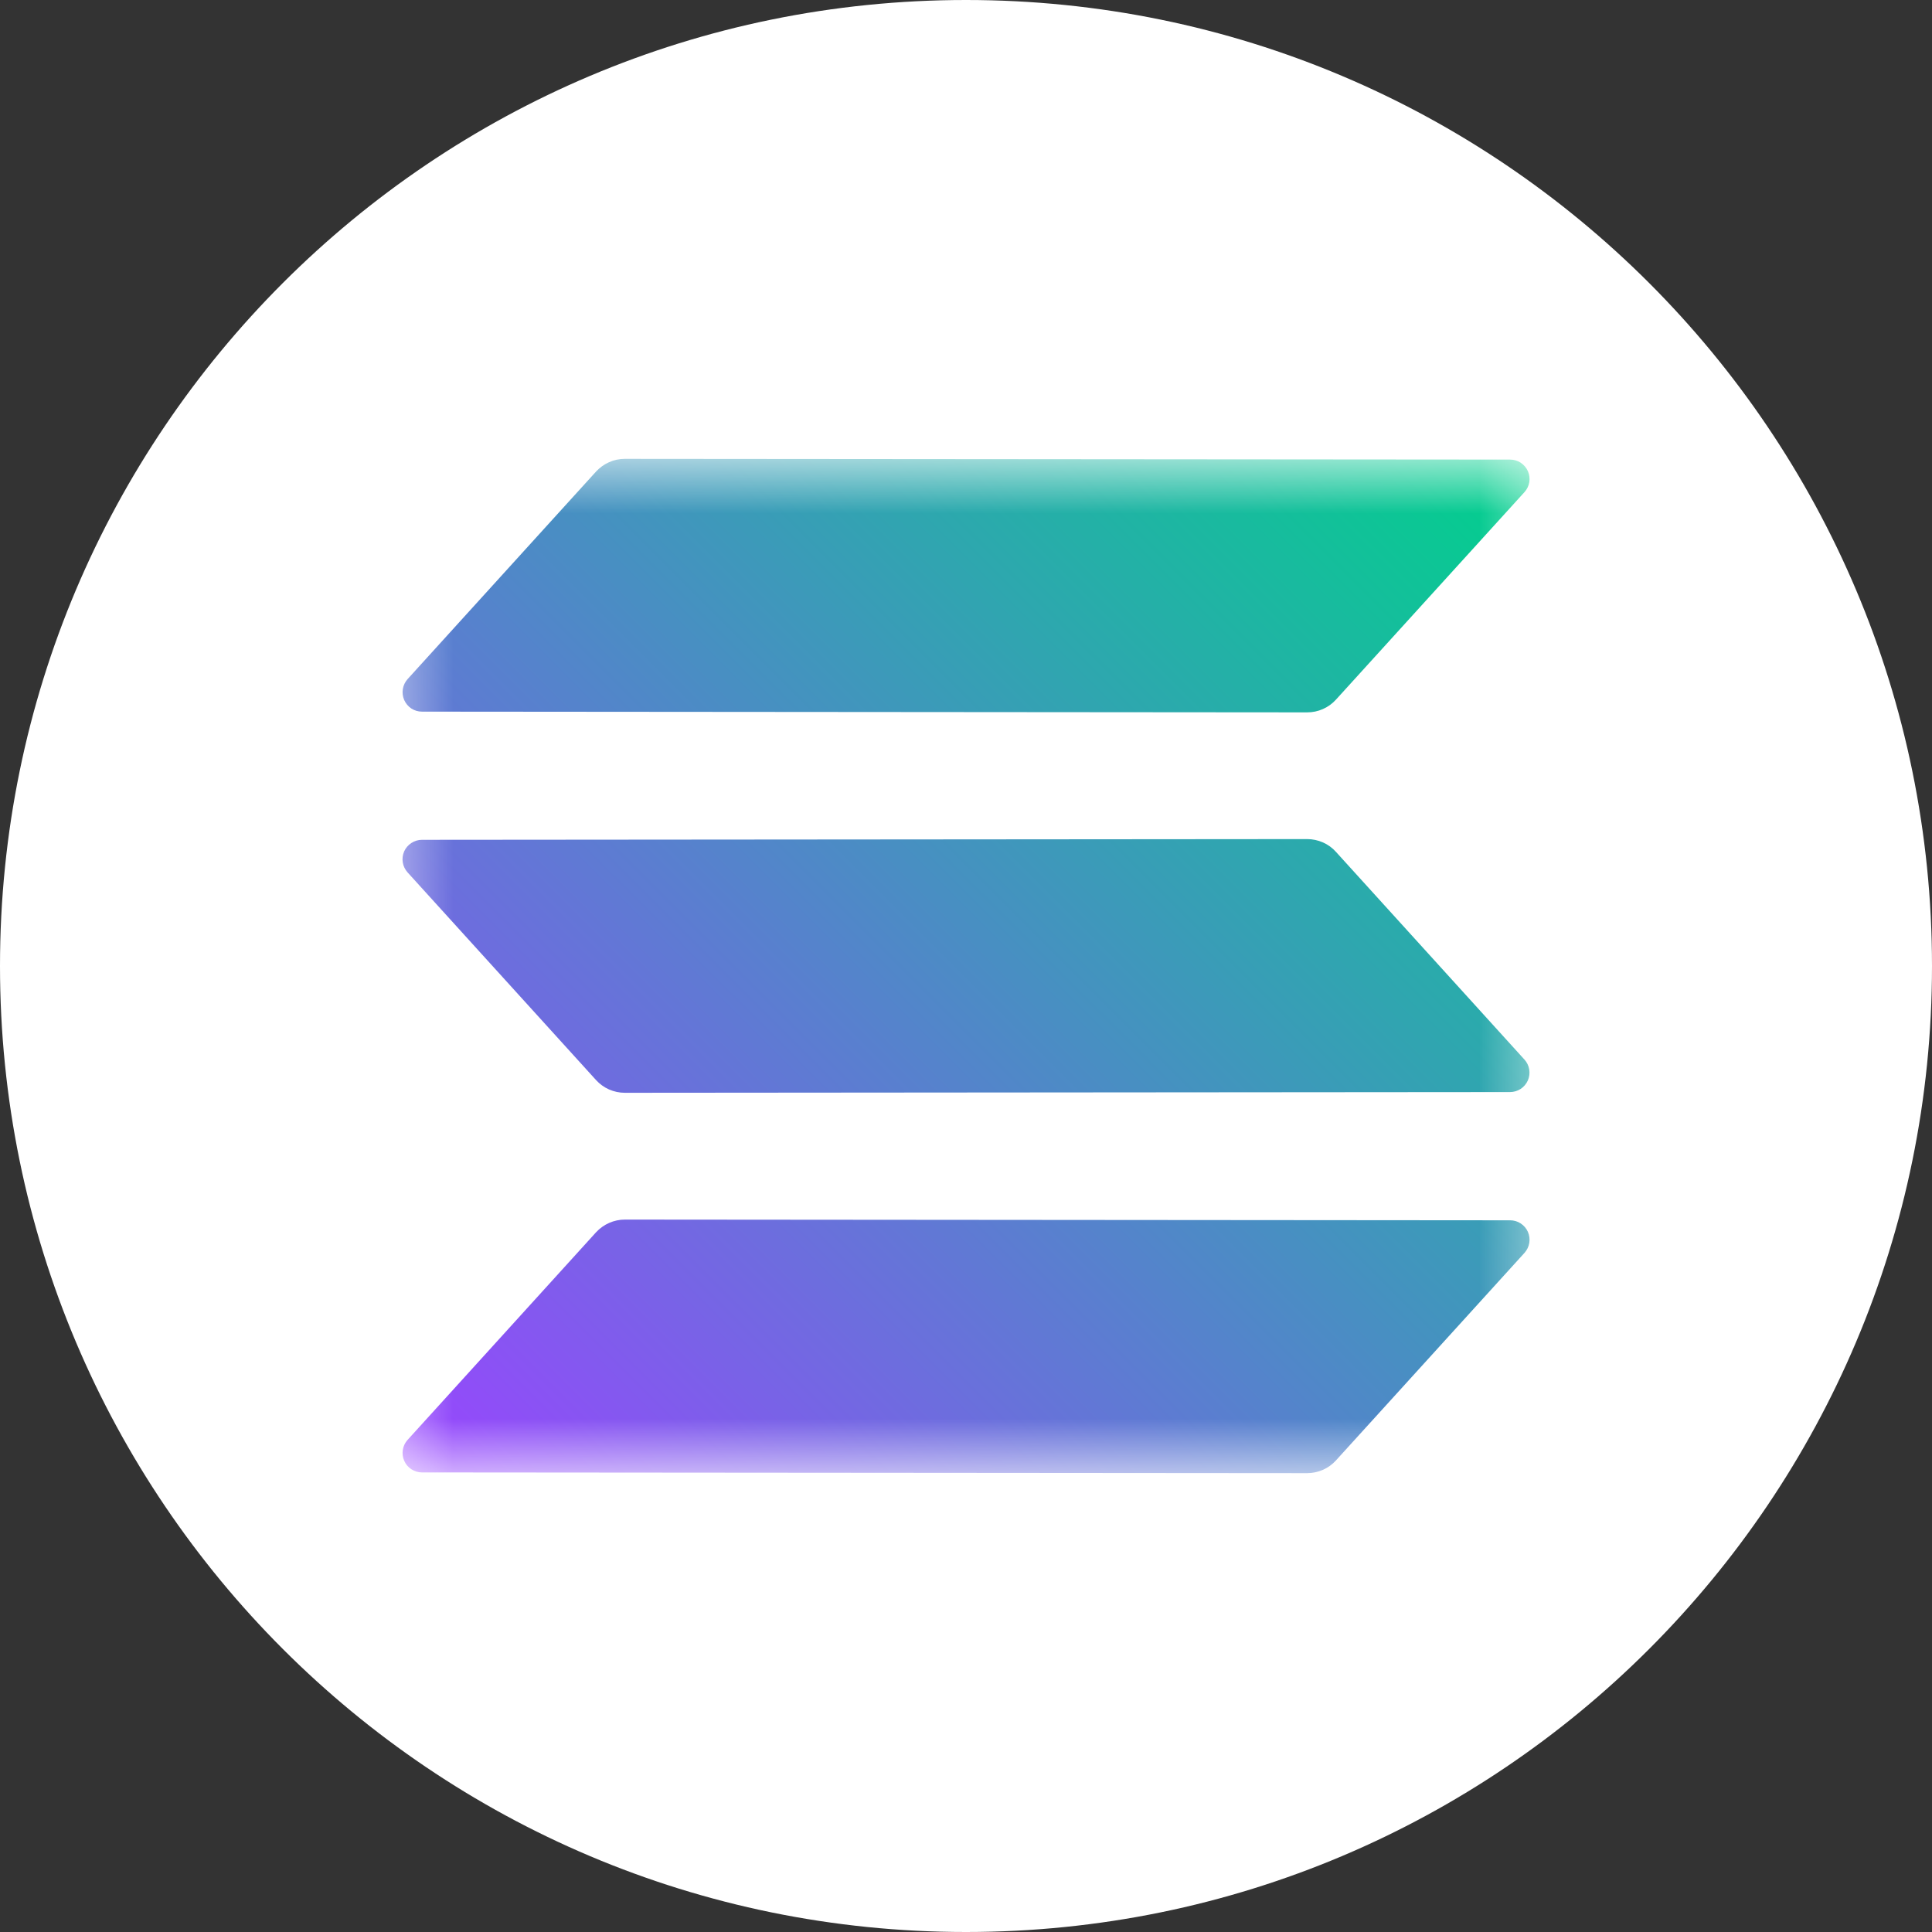 <svg width="32" height="32" viewBox="0 0 32 32" fill="none" xmlns="http://www.w3.org/2000/svg">
<rect x="0" y="0" width="32" height="32" fill="#333333" stroke="none"/>
<path d="M16 32C24.837 32 32 24.837 32 16C32 7.163 24.837 0 16 0C7.163 0 0 7.163 0 16C0 24.837 7.163 32 16 32Z" fill="white"/>
<mask id="mask0_477_45" style="mask-type:luminance" maskUnits="userSpaceOnUse" x="6" y="7" width="20" height="18">
<path d="M25.6 7.6H6.4V24.4H25.6V7.6Z" fill="white"/>
</mask>
<g mask="url(#mask0_477_45)">
<path d="M9.873 20.41C9.934 20.344 10.008 20.291 10.09 20.255C10.172 20.219 10.26 20.2 10.35 20.2L25.012 20.212C25.075 20.212 25.136 20.23 25.188 20.264C25.241 20.299 25.282 20.347 25.307 20.404C25.332 20.461 25.34 20.525 25.33 20.586C25.32 20.648 25.292 20.705 25.25 20.752L22.127 24.19C22.067 24.256 21.994 24.309 21.912 24.345C21.829 24.381 21.741 24.4 21.651 24.4L6.989 24.388C6.927 24.388 6.866 24.369 6.813 24.335C6.761 24.301 6.72 24.253 6.695 24.195C6.67 24.138 6.662 24.075 6.672 24.014C6.682 23.952 6.709 23.895 6.751 23.849L9.873 20.41ZM25.249 17.549C25.291 17.595 25.319 17.652 25.329 17.714C25.339 17.775 25.331 17.839 25.306 17.896C25.28 17.953 25.239 18.002 25.187 18.036C25.134 18.07 25.073 18.088 25.011 18.088L10.349 18.1C10.259 18.1 10.171 18.081 10.088 18.045C10.007 18.009 9.933 17.956 9.873 17.89L6.751 14.45C6.709 14.403 6.681 14.346 6.671 14.284C6.661 14.223 6.669 14.16 6.694 14.102C6.719 14.045 6.761 13.997 6.813 13.963C6.865 13.929 6.926 13.91 6.989 13.91L21.651 13.898C21.741 13.898 21.829 13.917 21.912 13.953C21.994 13.989 22.067 14.042 22.127 14.109L25.249 17.549ZM9.873 7.81C9.934 7.744 10.007 7.691 10.089 7.655C10.171 7.618 10.26 7.6 10.35 7.6L25.012 7.612C25.075 7.612 25.136 7.63 25.188 7.664C25.24 7.699 25.281 7.747 25.307 7.804C25.332 7.861 25.34 7.924 25.33 7.986C25.32 8.047 25.292 8.105 25.25 8.151L22.127 11.589C22.067 11.655 21.994 11.708 21.912 11.744C21.829 11.781 21.741 11.799 21.651 11.799L6.989 11.787C6.927 11.787 6.865 11.769 6.813 11.735C6.761 11.7 6.72 11.652 6.695 11.595C6.67 11.537 6.662 11.474 6.672 11.413C6.682 11.351 6.71 11.294 6.751 11.248L9.873 7.81Z" fill="url(#paint0_linear_477_45)"/>
</g>
<defs>
<linearGradient id="paint0_linear_477_45" x1="7.234" y1="24.766" x2="24.766" y2="7.234" gradientUnits="userSpaceOnUse">
<stop stop-color="#9945FF"/>
<stop offset="0.2" stop-color="#7962E7"/>
<stop offset="1" stop-color="#00D18C"/>
</linearGradient>
</defs>
</svg>

